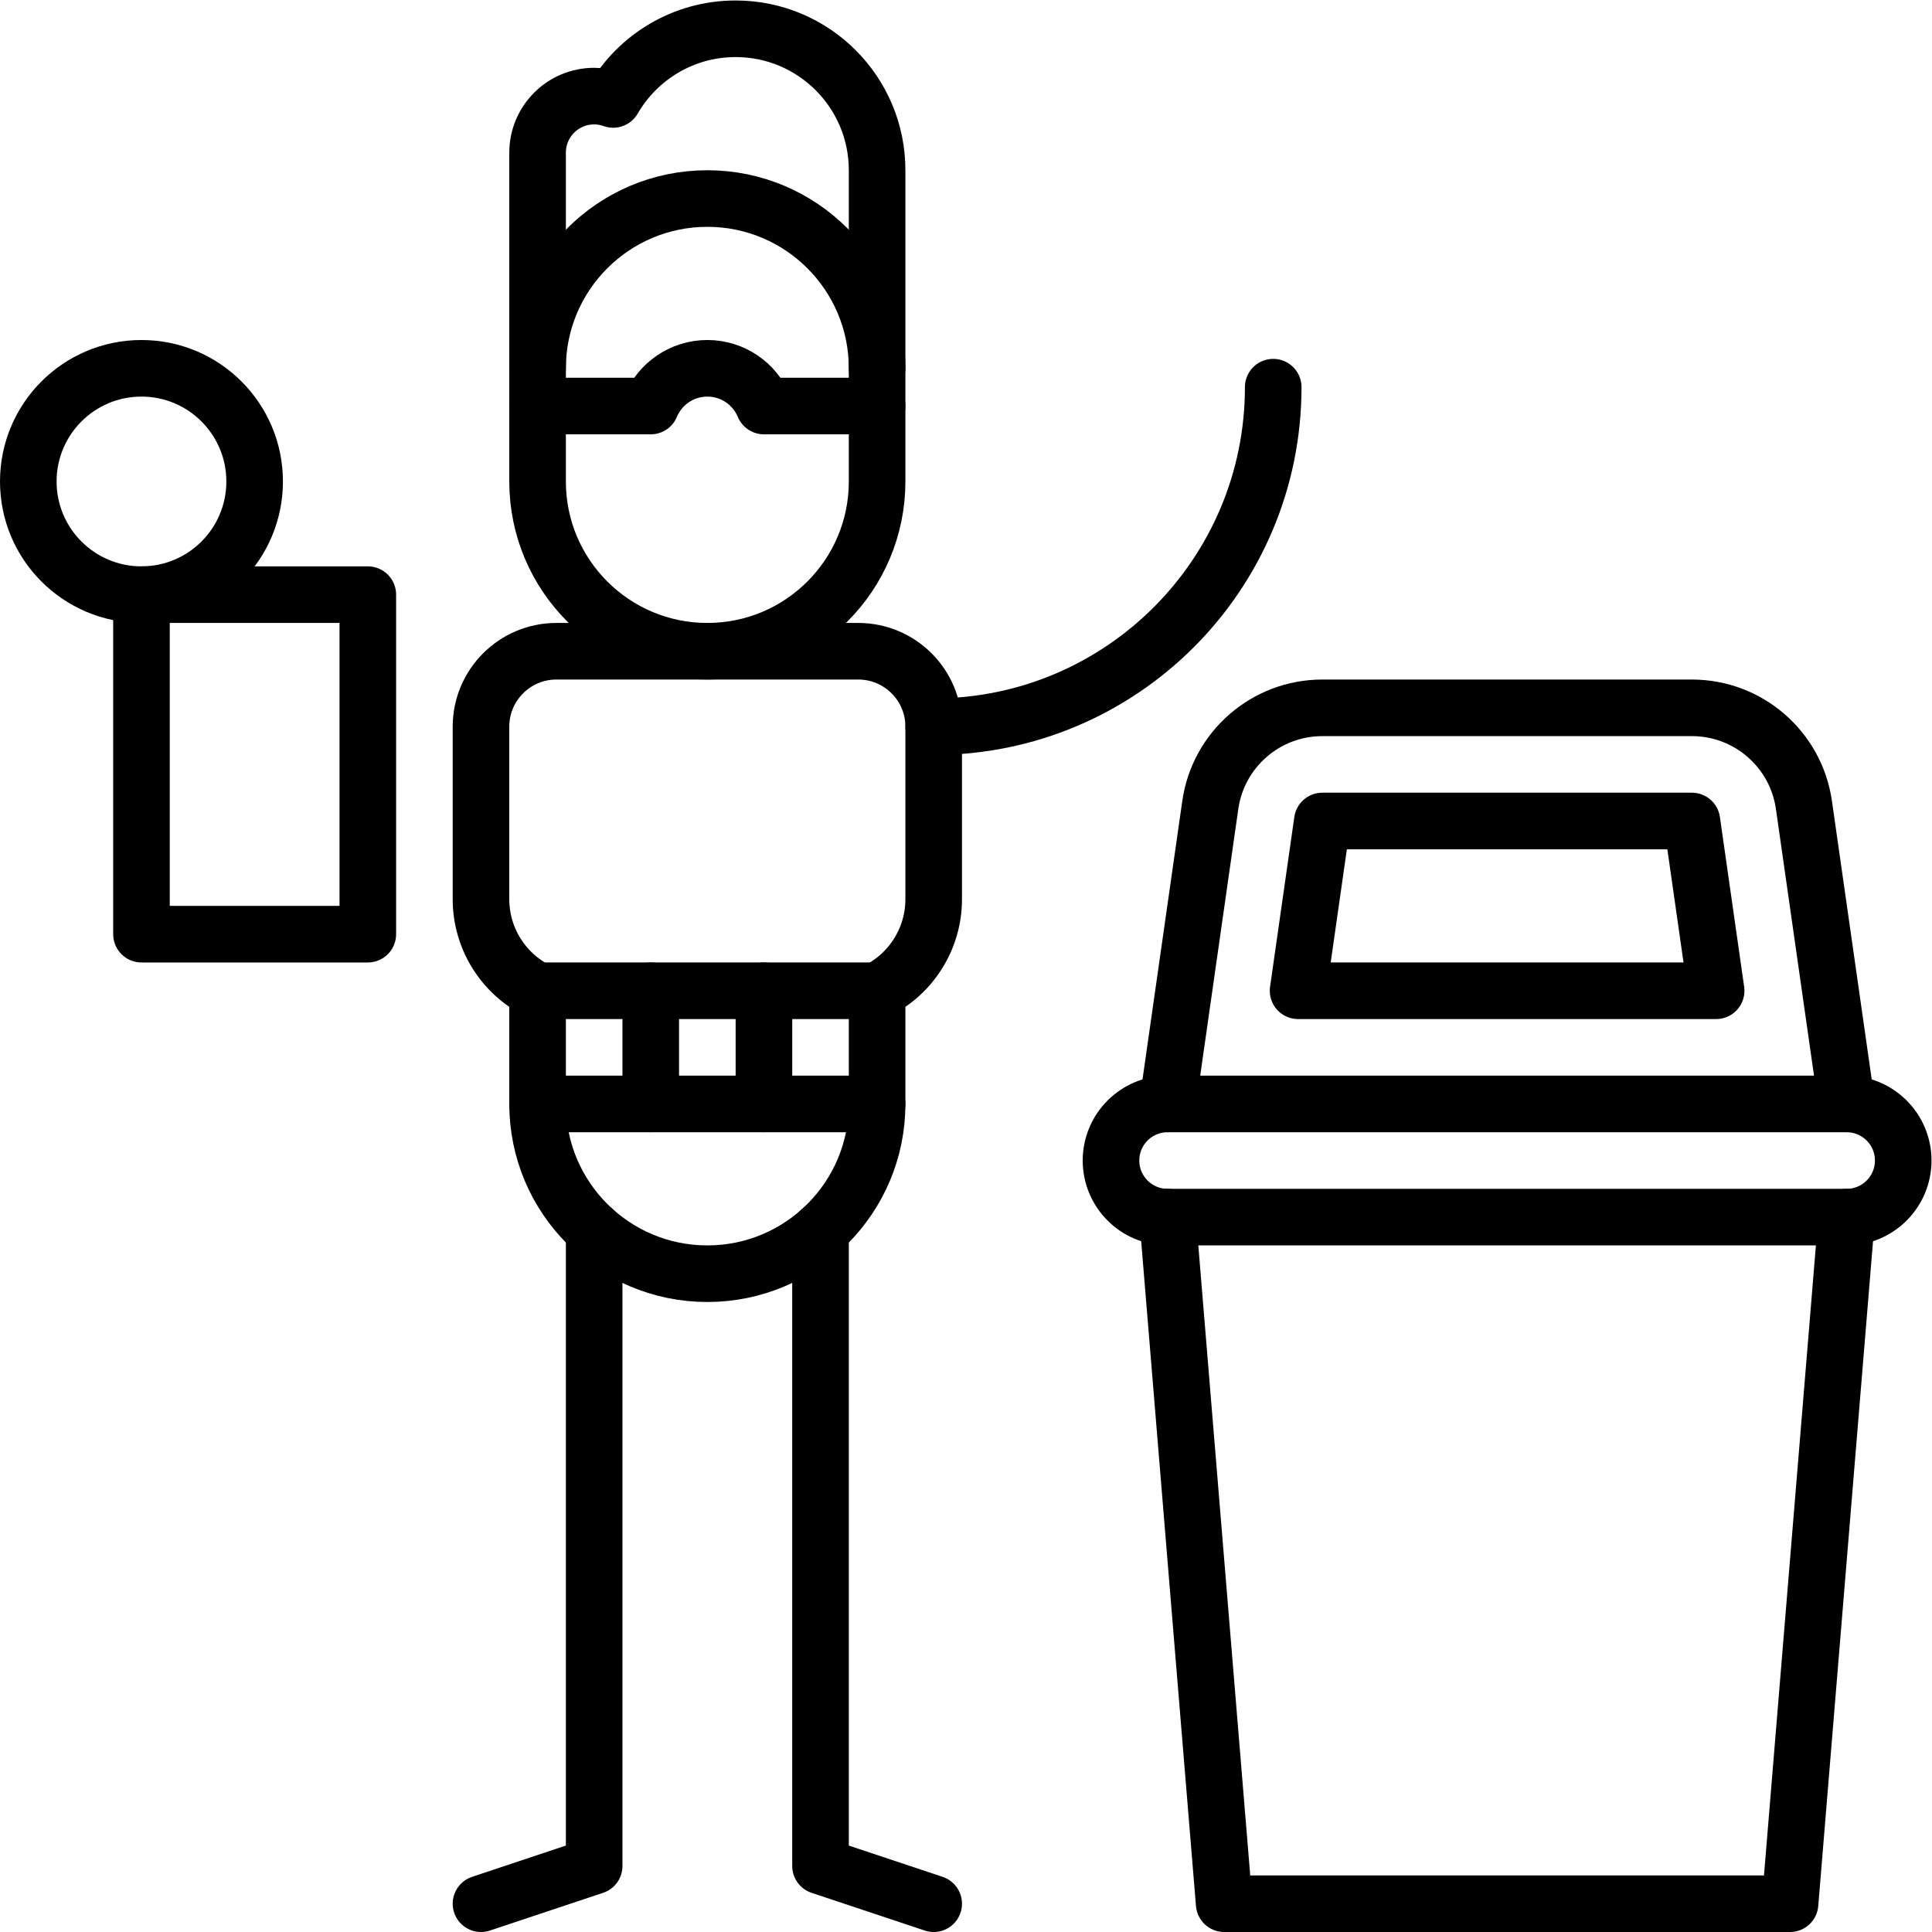 <?xml version="1.0" encoding="UTF-8" standalone="no"?>
<!-- Created with Inkscape (http://www.inkscape.org/) -->

<svg
   version="1.1"
   id="svg2022"
   xml:space="preserve"
   width="682.667"
   height="682.667"
   viewBox="0 0 682.667 682.667"
   xmlns="http://www.w3.org/2000/svg"
   xmlns:svg="http://www.w3.org/2000/svg"><defs
     id="defs2026"><clipPath
       clipPathUnits="userSpaceOnUse"
       id="clipPath2036"><path
         d="M 0,512 H 512 V 0 H 0 Z"
         id="path2034" /></clipPath></defs><g
     id="g2028"
     transform="matrix(1.333,0,0,-1.333,0,682.667)"><g
       id="g2030"><g
         id="g2032"
         clip-path="url(#clipPath2036)"><g
           id="g2038"
           transform="translate(37.5,354.5)"><path
             d="M 0,0 C -16.569,0 -30,13.432 -30,30 -30,46.569 -16.569,60 0,60 16.568,60 30,46.569 30,30 30,13.432 16.568,0 0,0 Z"
             style="fill:none;stroke:#000000;stroke-width:15;stroke-linecap:round;stroke-linejoin:round;stroke-miterlimit:10;stroke-dasharray:none;stroke-opacity:1"
             id="path2040" /></g><path
           d="m 97.5,354.5 h -60 v -90 h 60 z"
           style="fill:none;stroke:#000000;stroke-width:15;stroke-linecap:round;stroke-linejoin:round;stroke-miterlimit:10;stroke-dasharray:none;stroke-opacity:1"
           id="path2042" /><g
           id="g2044"
           transform="translate(232.5,414.5)"><path
             d="M 0,0 V 52.5 C 0,73.21 -16.789,90 -37.5,90 c -13.871,0 -25.973,-7.537 -32.46,-18.732 -1.578,0.563 -3.269,0.886 -5.04,0.886 -8.284,0 -15,-6.716 -15,-15 L -90,0"
             style="fill:none;stroke:#000000;stroke-width:15;stroke-linecap:round;stroke-linejoin:round;stroke-miterlimit:10;stroke-dasharray:none;stroke-opacity:1"
             id="path2046" /></g><g
           id="g2048"
           transform="translate(187.5,459.5)"><path
             d="m 0,0 c -24.853,0 -45,-20.147 -45,-45 v -30 c 0,-24.853 20.147,-45 45,-45 24.853,0 45,20.147 45,45 v 30 C 45,-20.147 24.853,0 0,0 Z"
             style="fill:none;stroke:#000000;stroke-width:15;stroke-linecap:round;stroke-linejoin:round;stroke-miterlimit:10;stroke-dasharray:none;stroke-opacity:1"
             id="path2050" /></g><g
           id="g2052"
           transform="translate(232.5,404.5)"><path
             d="m 0,0 h -30 c -2.449,5.872 -8.241,10 -15,10 -6.759,0 -12.551,-4.128 -15,-10 h -30"
             style="fill:none;stroke:#000000;stroke-width:15;stroke-linecap:round;stroke-linejoin:round;stroke-miterlimit:10;stroke-dasharray:none;stroke-opacity:1"
             id="path2054" /></g><g
           id="g2056"
           transform="translate(232.5,219.5)"><path
             d="M 0,0 H -90"
             style="fill:none;stroke:#000000;stroke-width:15;stroke-linecap:round;stroke-linejoin:round;stroke-miterlimit:10;stroke-dasharray:none;stroke-opacity:1"
             id="path2058" /></g><g
           id="g2060"
           transform="translate(232.5,249.5)"><path
             d="M 0,0 H -90"
             style="fill:none;stroke:#000000;stroke-width:15;stroke-linecap:round;stroke-linejoin:round;stroke-miterlimit:10;stroke-dasharray:none;stroke-opacity:1"
             id="path2062" /></g><g
           id="g2064"
           transform="translate(247.5,319.5)"><path
             d="M 0,0 C 49.706,0 90,40.294 90,90"
             style="fill:none;stroke:#000000;stroke-width:15;stroke-linecap:round;stroke-linejoin:round;stroke-miterlimit:10;stroke-dasharray:none;stroke-opacity:1"
             id="path2066" /></g><g
           id="g2068"
           transform="translate(202.5,219.5)"><path
             d="M 0,0 V 30"
             style="fill:none;stroke:#000000;stroke-width:15;stroke-linecap:round;stroke-linejoin:round;stroke-miterlimit:10;stroke-dasharray:none;stroke-opacity:1"
             id="path2070" /></g><g
           id="g2072"
           transform="translate(172.5,219.5)"><path
             d="M 0,0 V 30"
             style="fill:none;stroke:#000000;stroke-width:15;stroke-linecap:round;stroke-linejoin:round;stroke-miterlimit:10;stroke-dasharray:none;stroke-opacity:1"
             id="path2074" /></g><g
           id="g2076"
           transform="translate(157.5,185.968)"><path
             d="m 0,0 v -168.468 l -30,-10"
             style="fill:none;stroke:#000000;stroke-width:15;stroke-linecap:round;stroke-linejoin:round;stroke-miterlimit:10;stroke-dasharray:none;stroke-opacity:1"
             id="path2078" /></g><g
           id="g2080"
           transform="translate(232.5,219.5)"><path
             d="m 0,0 v 30 c 9.193,4.597 15,13.993 15,24.271 V 100 c 0,11.046 -8.954,20 -20,20 h -80 c -11.046,0 -20,-8.954 -20,-20 V 54.271 C -105,43.993 -99.193,34.597 -90,30 V 0 c 0,-24.853 20.147,-45 45,-45 24.853,0 45,20.147 45,45 z"
             style="fill:none;stroke:#000000;stroke-width:15;stroke-linecap:round;stroke-linejoin:round;stroke-miterlimit:10;stroke-dasharray:none;stroke-opacity:1"
             id="path2082" /></g><g
           id="g2084"
           transform="translate(217.5,185.968)"><path
             d="m 0,0 v -168.468 l 30,-10"
             style="fill:none;stroke:#000000;stroke-width:15;stroke-linecap:round;stroke-linejoin:round;stroke-miterlimit:10;stroke-dasharray:none;stroke-opacity:1"
             id="path2086" /></g><g
           id="g2088"
           transform="translate(489.5,189.5)"><path
             d="M 0,0 -15,-182 H -165 L -180,0"
             style="fill:none;stroke:#000000;stroke-width:15;stroke-linecap:round;stroke-linejoin:round;stroke-miterlimit:10;stroke-dasharray:none;stroke-opacity:1"
             id="path2090" /></g><g
           id="g2092"
           transform="translate(489.5,219.5)"><path
             d="M 0,0 -11.32,79.243 C -13.432,94.022 -26.089,105 -41.019,105 h -97.962 c -14.93,0 -27.587,-10.978 -29.699,-25.757 L -180,0"
             style="fill:none;stroke:#000000;stroke-width:15;stroke-linecap:round;stroke-linejoin:round;stroke-miterlimit:10;stroke-dasharray:none;stroke-opacity:1"
             id="path2094" /></g><g
           id="g2096"
           transform="translate(344.09,249.5)"><path
             d="m 0,0 6.429,45 h 97.963 L 110.82,0 Z"
             style="fill:none;stroke:#000000;stroke-width:15;stroke-linecap:round;stroke-linejoin:round;stroke-miterlimit:10;stroke-dasharray:none;stroke-opacity:1"
             id="path2098" /></g><g
           id="g2100"
           transform="translate(294.5,204.5)"><path
             d="m 0,0 c 0,-8.284 6.716,-15 15,-15 h 180 c 8.284,0 15,6.716 15,15 0,8.284 -6.716,15 -15,15 H 15 C 6.716,15 0,8.284 0,0 Z"
             style="fill:none;stroke:#000000;stroke-width:15;stroke-linecap:round;stroke-linejoin:round;stroke-miterlimit:10;stroke-dasharray:none;stroke-opacity:1"
             id="path2102" /></g></g></g></g></svg>

